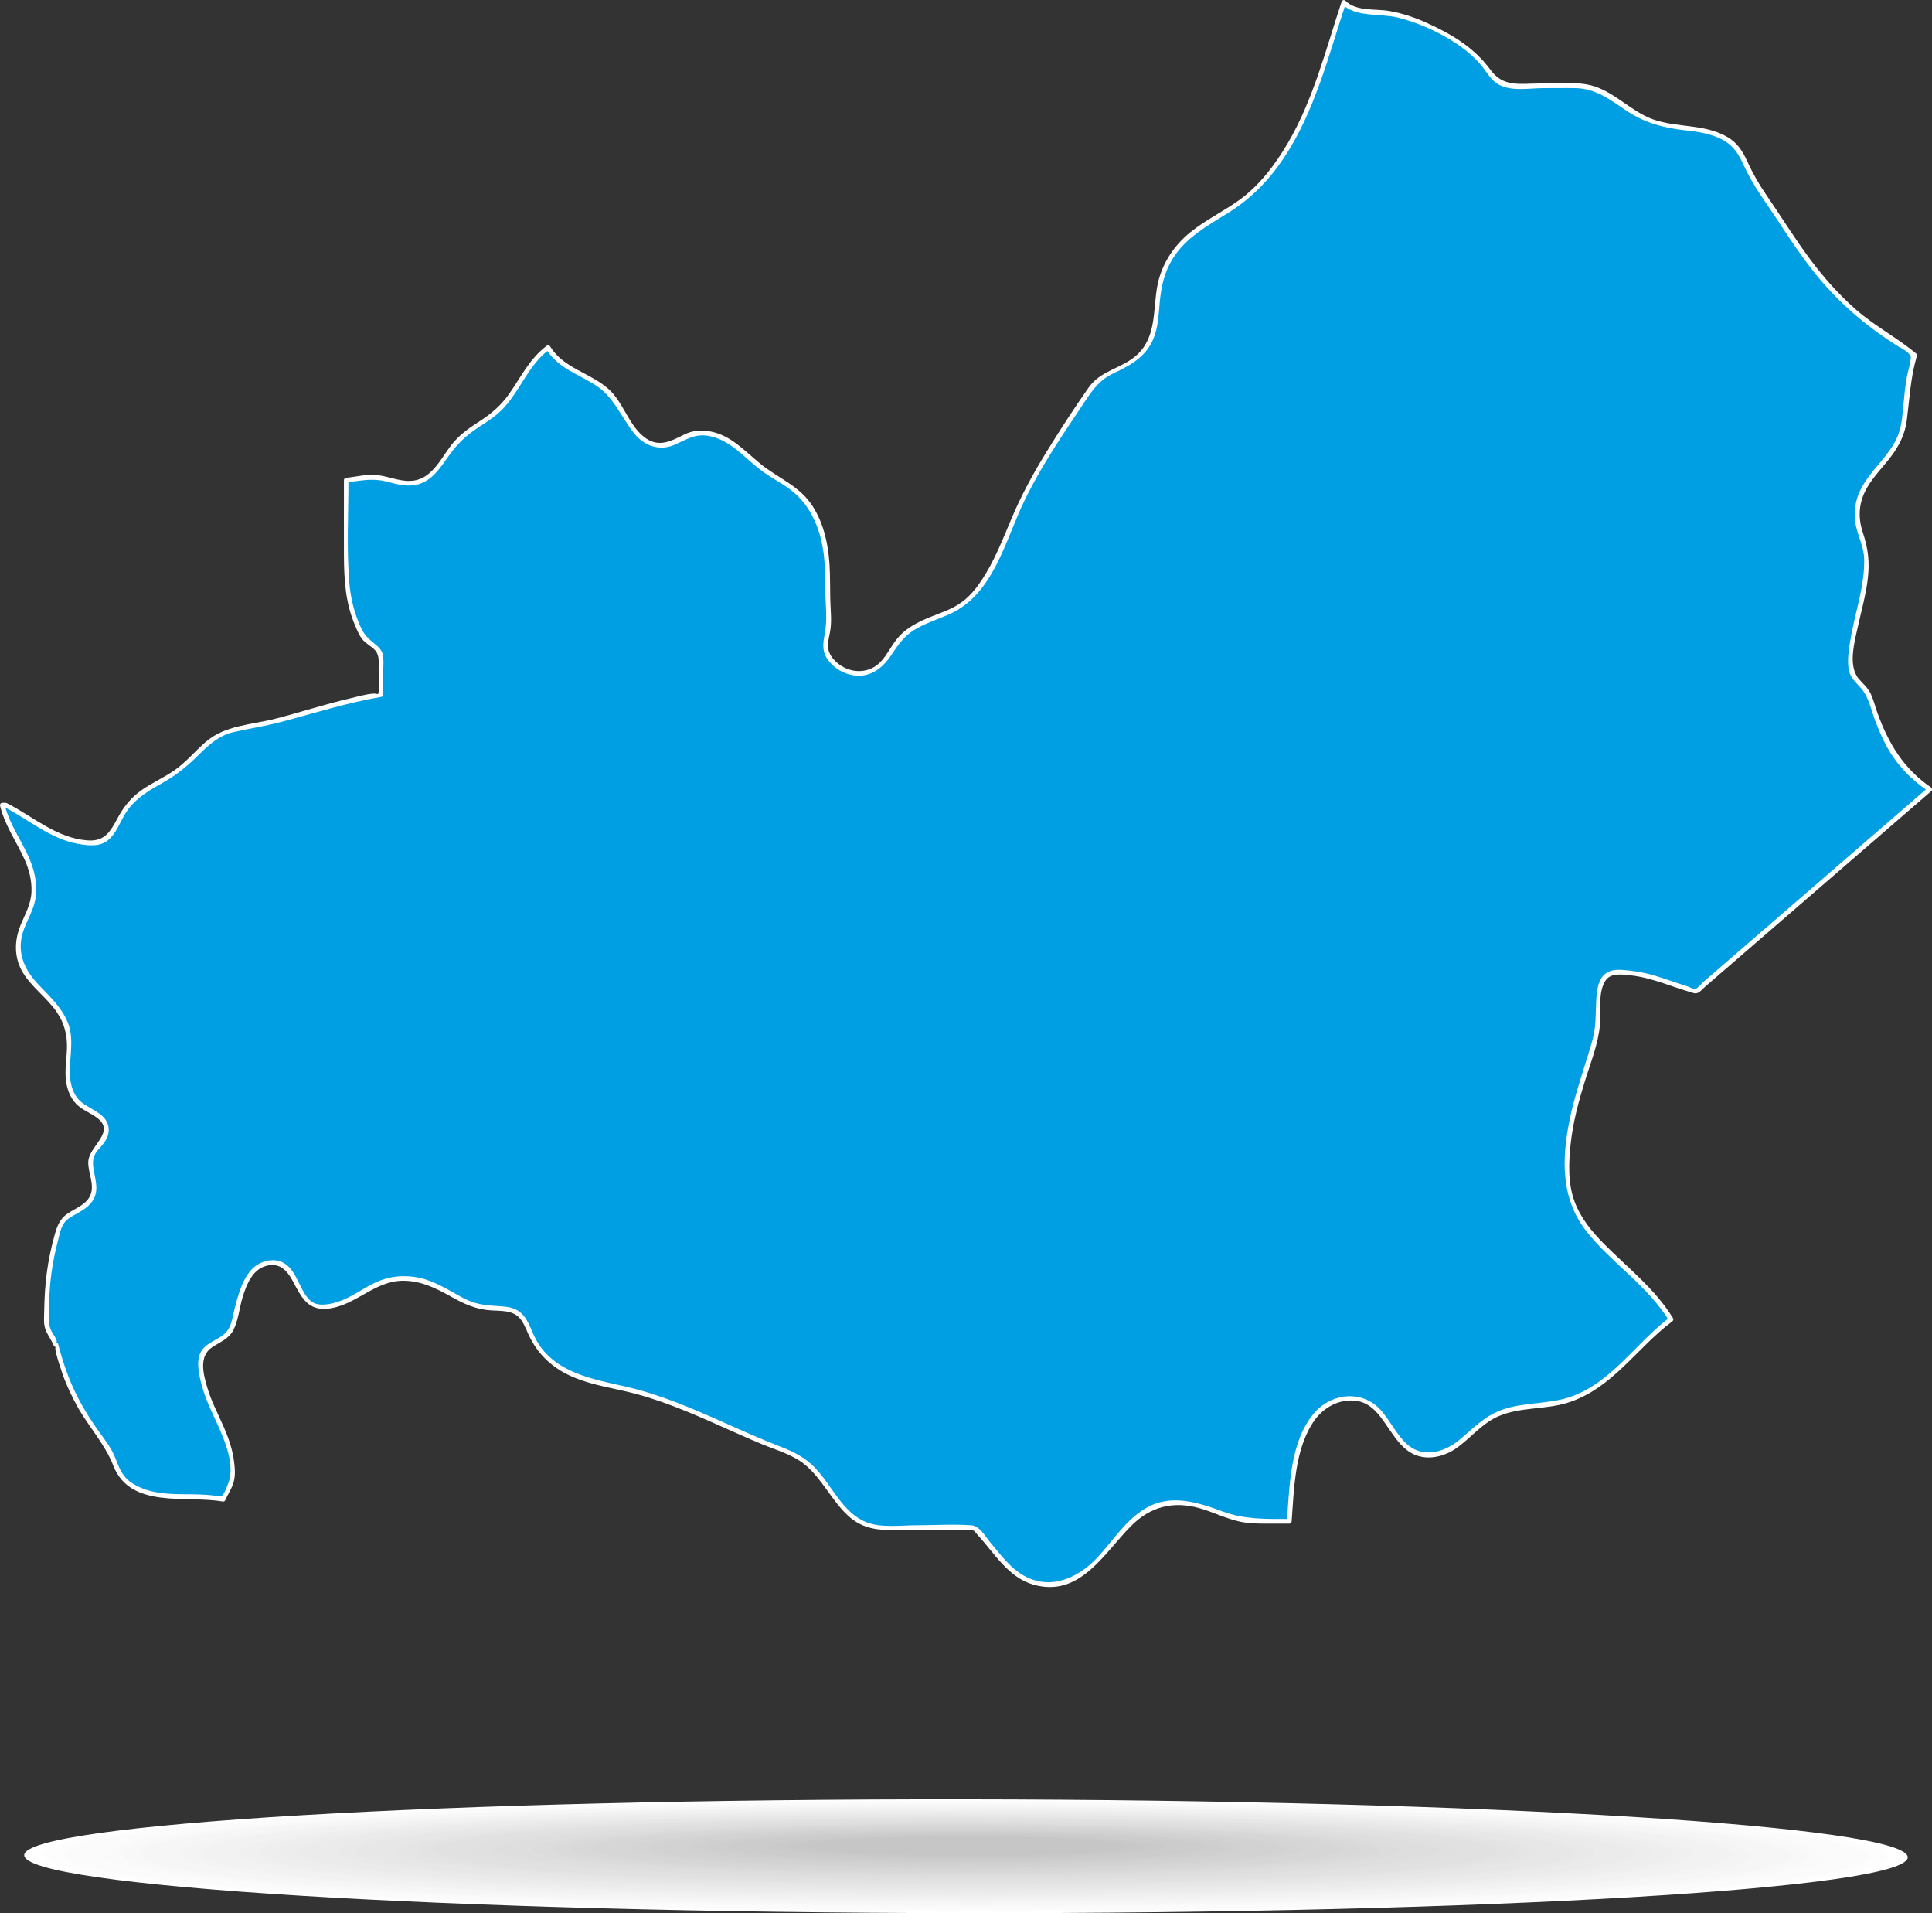 <?xml version="1.0" encoding="UTF-8"?> <svg xmlns="http://www.w3.org/2000/svg" viewBox="0 0 830.42 822.19"><rect x="0" y="0" width="830.42" height="822.19" fill="#333333" stroke="none"/><defs><style> .cls-1 { fill: #fdfdfd; } .cls-1, .cls-2, .cls-3, .cls-4, .cls-5, .cls-6, .cls-7, .cls-8, .cls-9, .cls-10, .cls-11, .cls-12, .cls-13, .cls-14, .cls-15, .cls-16, .cls-17, .cls-18, .cls-19, .cls-20, .cls-21, .cls-22, .cls-23, .cls-24, .cls-25, .cls-26, .cls-27, .cls-28, .cls-29, .cls-30, .cls-31 { fill-rule: evenodd; } .cls-2 { fill: #e2e1e1; } .cls-3 { fill: #ededed; } .cls-4, .cls-32 { fill: #fff; } .cls-5 { fill: #cacaca; } .cls-6 { fill: #c8c8c8; } .cls-7 { fill: #f6f6f6; } .cls-8 { fill: #f0f0f0; } .cls-9 { fill: #ebebeb; } .cls-10 { fill: #d0d0d0; } .cls-11 { fill: #e5e5e5; } .cls-12 { fill: #e0e0e0; } .cls-13 { fill: #e7e7e7; } .cls-14 { fill: #c6c6c6; } .cls-33 { isolation: isolate; } .cls-15 { fill: #e9e9e9; } .cls-34 { mix-blend-mode: multiply; } .cls-16 { fill: #d4d4d4; } .cls-17 { fill: #f4f4f4; } .cls-18 { fill: #ccc; } .cls-19 { fill: #efeeee; } .cls-20 { fill: #f8f8f8; } .cls-21 { fill: #f2f2f2; } .cls-22 { fill: #dedede; } .cls-23 { fill: #dcdcdc; } .cls-24 { fill: #fbfbfb; } .cls-25 { fill: #d6d6d6; } .cls-26 { fill: #e3e3e3; } .cls-27 { fill: #d8d8d8; } .cls-28 { fill: #dadada; } .cls-29 { fill: #cecece; } .cls-35 { fill: #009fe3; } .cls-30 { fill: #d2d2d2; } .cls-31 { fill: #fafafa; } </style></defs><g class="cls-33"><g id="Layer_2" data-name="Layer 2"><g id="Map_and_Shadow" data-name="Map and Shadow"><g><g id="Shadow" class="cls-34"><path class="cls-4" d="M415.16,822.19c222.96.25,404.82-10.54,404.83-24.01.01-13.46-181.82-24.65-404.78-24.9-222.94-.25-404.77,10.54-404.79,24-.01,13.46,181.79,24.66,404.73,24.91Z"></path><g><path class="cls-1" d="M415.21,773.68c218.9.24,396.4,11.17,396.39,24.38-.01,13.24-177.54,23.74-396.44,23.5-218.86-.24-396.35-11.14-396.34-24.38s177.53-23.74,396.39-23.5Z"></path><path class="cls-24" d="M415.21,774.09c214.27.24,388.01,10.92,387.99,23.84-.01,12.96-173.78,23.26-388.05,23.02-214.22-.24-387.94-10.92-387.93-23.88.01-12.93,173.77-23.22,387.98-22.98Z"></path><path class="cls-24" d="M415.21,774.47c209.64.23,379.59,10.68,379.57,23.35-.01,12.68-169.98,22.76-379.63,22.52-209.57-.23-379.55-10.69-379.54-23.37.01-12.67,170.02-22.74,379.59-22.51Z"></path><path class="cls-31" d="M415.21,774.87c205,.23,371.22,10.46,371.2,22.83-.01,12.37-166.26,22.23-371.25,22.01-204.94-.23-371.14-10.46-371.13-22.83.01-12.37,166.24-22.24,371.18-22.01Z"></path><path class="cls-20" d="M415.21,775.27c200.35.22,362.79,10.22,362.78,22.32-.01,12.1-162.48,21.74-362.83,21.52-200.29-.22-362.75-10.23-362.73-22.33.01-12.1,162.49-21.74,362.78-21.52Z"></path><path class="cls-7" d="M415.21,775.67c195.71.22,354.39,9.96,354.38,21.81-.01,11.81-158.72,21.21-354.43,21-195.65-.22-354.34-9.98-354.33-21.78.01-11.85,158.73-21.24,354.38-21.02Z"></path><path class="cls-7" d="M415.21,776.07c191.08.21,346,9.74,345.99,21.27-.01,11.56-154.95,20.72-346.03,20.51-191.03-.21-345.94-9.72-345.93-21.28.01-11.53,154.94-20.71,345.97-20.5Z"></path><path class="cls-17" d="M415.21,776.46c186.43.21,337.59,9.5,337.57,20.77-.01,11.27-151.19,20.23-337.62,20.02-186.38-.21-337.54-9.49-337.53-20.77.01-11.27,151.19-20.23,337.58-20.02Z"></path><path class="cls-21" d="M415.21,776.86c181.78.2,329.18,9.27,329.17,20.26-.01,10.98-147.43,19.72-329.21,19.52-181.74-.2-329.13-9.27-329.12-20.25.01-10.99,147.42-19.73,329.16-19.53Z"></path><path class="cls-21" d="M415.21,777.24c177.14.2,320.79,9.05,320.78,19.76-.01,10.71-143.68,19.23-320.82,19.03-177.1-.2-320.73-9.04-320.72-19.74.01-10.71,143.66-19.24,320.76-19.05Z"></path><path class="cls-8" d="M415.21,777.68c172.5.19,312.36,8.78,312.35,19.19-.01,10.42-139.89,18.72-312.39,18.53-172.47-.19-312.34-8.8-312.33-19.22.01-10.41,139.9-18.69,312.38-18.5Z"></path><path class="cls-19" d="M415.21,778.06c167.87.19,304.01,8.56,304,18.7-.01,10.14-136.16,18.21-304.04,18.02-167.83-.19-303.93-8.56-303.92-18.7.01-10.14,136.12-18.21,303.96-18.02Z"></path><path class="cls-3" d="M415.21,778.47c163.22.18,295.58,8.3,295.57,18.17-.01,9.85-132.39,17.7-295.61,17.52-163.19-.18-295.54-8.32-295.53-18.17.01-9.86,132.38-17.69,295.57-17.51Z"></path><path class="cls-9" d="M415.21,778.87c158.58.18,287.18,8.09,287.17,17.67-.01,9.55-128.62,17.19-287.2,17.01-158.54-.18-287.14-8.1-287.13-17.65.01-9.58,128.62-17.21,287.16-17.03Z"></path><path class="cls-9" d="M415.21,779.26c153.96.17,278.77,7.85,278.76,17.13-.01,9.32-124.84,16.71-278.8,16.54-153.9-.17-278.72-7.84-278.71-17.16.01-9.29,124.85-16.68,278.75-16.51Z"></path><path class="cls-15" d="M415.21,779.65c149.31.17,270.38,7.63,270.37,16.63-.01,9.03-121.1,16.2-270.4,16.03-149.27-.17-270.32-7.6-270.31-16.63,0-9.01,121.08-16.2,270.34-16.03Z"></path><path class="cls-13" d="M415.2,780.04c144.67.16,261.97,7.39,261.96,16.13,0,8.73-117.32,15.7-261.99,15.54-144.62-.16-261.93-7.39-261.92-16.12,0-8.74,117.33-15.71,261.95-15.55Z"></path><path class="cls-13" d="M415.2,780.44c140.04.16,253.56,7.15,253.55,15.62,0,8.44-113.54,15.17-253.58,15.02-139.97-.16-253.5-7.14-253.49-15.58,0-8.47,113.55-15.22,253.53-15.06Z"></path><path class="cls-11" d="M415.2,780.85c135.4.15,245.16,6.91,245.15,15.1,0,8.18-109.78,14.69-245.18,14.54-135.33-.15-245.12-6.9-245.11-15.08,0-8.19,109.81-14.7,245.15-14.55Z"></path><path class="cls-26" d="M415.2,781.26c130.76.15,236.78,6.64,236.77,14.56,0,7.9-106.04,14.17-236.8,14.02-130.69-.14-236.7-6.65-236.7-14.55,0-7.92,106.03-14.18,236.73-14.04Z"></path><path class="cls-2" d="M415.2,781.65c126.1.14,228.35,6.43,228.34,14.05,0,7.61-102.27,13.67-228.37,13.53-126.05-.14-228.31-6.43-228.3-14.04s102.28-13.68,228.33-13.54Z"></path><path class="cls-2" d="M415.2,782.04c121.46.13,219.96,6.21,219.95,13.55,0,7.33-98.51,13.16-219.98,13.03-121.42-.13-219.91-6.18-219.9-13.51,0-7.34,98.51-13.2,219.93-13.07Z"></path><path class="cls-12" d="M415.2,782.46c116.82.13,211.55,5.95,211.55,13.01s-94.75,12.66-211.58,12.53c-116.78-.13-211.5-5.96-211.49-13,0-7.07,94.74-12.67,211.52-12.54Z"></path><path class="cls-22" d="M415.2,782.85c112.19.12,203.14,5.71,203.13,12.48,0,6.8-90.97,12.2-203.16,12.07-112.14-.12-203.1-5.72-203.09-12.52,0-6.77,90.98-12.15,203.12-12.03Z"></path><path class="cls-22" d="M415.2,783.25c107.55.12,194.74,5.48,194.73,11.95,0,6.52-87.2,11.69-194.76,11.57-107.5-.12-194.7-5.48-194.7-12,0-6.47,87.22-11.64,194.72-11.52Z"></path><path class="cls-23" d="M415.2,783.66c102.9.11,186.35,5.23,186.34,11.46,0,6.21-83.46,11.16-186.37,11.04-102.88-.11-186.28-5.25-186.27-11.46,0-6.23,83.42-11.16,186.3-11.04Z"></path><path class="cls-28" d="M415.2,784.05c98.26.11,177.92,5,177.91,10.94,0,5.93-79.68,10.67-177.94,10.56-98.23-.11-177.91-5.02-177.9-10.95,0-5.94,79.7-10.65,177.92-10.55Z"></path><path class="cls-27" d="M415.2,784.43c93.6.1,169.54,4.77,169.54,10.44,0,5.64-75.96,10.16-169.56,10.05-93.59-.1-169.48-4.79-169.48-10.43,0-5.67,75.91-10.17,169.5-10.07Z"></path><path class="cls-25" d="M415.2,784.84c89,.1,161.14,4.54,161.14,9.92,0,5.35-72.16,9.62-161.16,9.53-88.95-.1-161.1-4.53-161.09-9.88s72.16-9.66,161.11-9.56Z"></path><path class="cls-25" d="M415.2,785.24c84.35.09,152.74,4.3,152.74,9.38,0,5.13-68.41,9.17-152.76,9.08-84.3-.09-152.7-4.29-152.69-9.42,0-5.08,68.41-9.14,152.71-9.04Z"></path><path class="cls-16" d="M415.2,785.64c79.7.09,144.34,4.05,144.33,8.87,0,4.83-64.65,8.64-144.35,8.56-79.66-.09-144.28-4.04-144.27-8.88,0-4.82,64.63-8.64,144.29-8.55Z"></path><path class="cls-30" d="M415.2,786.03c75.09.08,135.93,3.83,135.93,8.35,0,4.55-60.86,8.16-135.94,8.08-75.01-.08-135.88-3.83-135.88-8.38,0-4.52,60.88-8.13,135.89-8.05Z"></path><path class="cls-30" d="M415.2,786.44c70.44.08,127.52,3.57,127.52,7.83s-57.1,7.64-127.53,7.57c-70.39-.08-127.49-3.61-127.48-7.85,0-4.25,57.11-7.62,127.5-7.54Z"></path><path class="cls-10" d="M415.2,786.84c65.8.07,119.13,3.35,119.13,7.32,0,3.99-53.34,7.15-119.14,7.08-65.74-.07-119.06-3.35-119.06-7.34,0-3.97,53.34-7.13,119.07-7.06Z"></path><path class="cls-29" d="M415.2,787.22c61.16.07,110.72,3.13,110.72,6.82s-49.57,6.61-110.73,6.54c-61.1-.07-110.69-3.1-110.69-6.79,0-3.69,49.6-6.64,110.7-6.58Z"></path><path class="cls-18" d="M415.2,787.63c56.53.06,102.33,2.87,102.33,6.28s-45.82,6.15-102.34,6.08c-56.48-.06-102.27-2.9-102.27-6.31,0-3.4,45.8-6.11,102.28-6.05Z"></path><path class="cls-18" d="M415.2,788.04c51.88.06,93.92,2.65,93.92,5.77,0,3.13-42.05,5.63-93.93,5.58-51.83-.06-93.88-2.65-93.87-5.79,0-3.12,42.05-5.62,93.89-5.56Z"></path><path class="cls-5" d="M415.2,788.42c47.23.05,85.51,2.41,85.51,5.27,0,2.83-38.29,5.1-85.52,5.05-47.19-.05-85.48-2.42-85.48-5.24s38.3-5.14,85.49-5.08Z"></path><path class="cls-6" d="M415.2,788.84c42.58.05,77.12,2.17,77.11,4.72s-34.54,4.65-77.12,4.6c-42.54-.05-77.05-2.18-77.05-4.77,0-2.55,34.52-4.6,77.06-4.55Z"></path><path class="cls-14" d="M415.19,789.22c37.95.04,68.71,1.93,68.71,4.22s-30.77,4.1-68.72,4.06c-37.9-.04-68.66-1.91-68.66-4.21s30.77-4.11,68.67-4.07Z"></path></g><path id="Shadow-2" data-name="Shadow" class="cls-14" d="M415.19,796.92c33.24.04,60.31-1.58,60.31-3.59,0-2.01-27.07-3.66-60.31-3.7s-60.27,1.56-60.28,3.56c0,2.01,27.08,3.69,60.27,3.73Z"></path></g><g id="Bella_Italia" data-name="Bella Italia"><g id="Molise"><path class="cls-35" d="M2.35,345.97c14.24,7.12,22.04,16.27,37.96,16.27,8.48,0,9.49-9.83,14.92-16.27,6.78-8.14,14.91-9.49,23.05-16.27,8.13-6.78,12.54-14.58,23.05-16.27,24.75-4.07,37.29-10.85,62.37-14.91v-15.94c0-4.74-6.1-5.76-8.13-9.83-7.12-13.56-6.78-24.07-6.78-39.66v-26.77c4.07-.34,6.44-1.36,10.51-1.36,6.44,0,10.17,2.71,16.6,2.71,10.51,0,13.56-10.17,20.34-17.62,6.78-7.46,13.9-8.81,20.34-16.27,7.46-8.81,9.49-17.63,18.98-24.4,6.44,11.18,18.3,10.85,27.12,20.34,7.8,8.48,9.83,21.69,21.69,21.69,6.78,0,9.49-5.42,16.27-5.42,14.58,0,20,11.86,32.54,18.98,8.14,4.75,13.9,9.15,17.62,17.63,6.78,15.25,4.07,26.44,5.42,43.39.34,6.44-3.39,11.18,0,16.27,3.73,5.42,9.83,8.14,16.27,6.78,9.15-2.03,10.17-12.2,17.63-17.62,10.85-7.8,21.69-6.78,29.83-17.63,11.19-14.91,12.88-26.78,21.69-43.39,9.15-17.29,16.27-26.78,27.12-43.39,5.42-8.47,15.25-7.79,21.69-14.91,10.17-10.85,4.07-24.41,10.85-37.97,9.49-19.33,27.8-20,42.03-36.61,19.32-22.71,24.75-48.04,34.24-76.51h0c4.12,4.66,12.03,3.34,19.31,4.65,9.15,1.7,14.07,4.07,22.37,8.14,7.29,3.56,11.18,6.44,16.94,12.2,3.9,3.9,4.92,8.48,10.17,10.17,5.26,1.7,8.81.68,14.4.68h16.61c12.88,0,18.3,8.98,30,14.23,13.05,5.94,24.07,1.7,35.93,9.49,5.08,3.39,5.93,7.96,8.81,13.56,4.07,7.8,7.46,11.52,12.2,18.98,16.78,26.1,28.81,41.02,55.59,56.94,1,.91,2.01,1.78,3.01,2.6h0c-3.05,9.83-3.35,17.4-4.36,27.91-2.03,17.63-20.34,23.05-20.34,40.68,0,7.46,4.07,11.53,4.07,18.98,0,17.97-6.78,28.13-6.78,46.1,0,6.1,6.44,7.8,8.14,13.56,5.76,17.29,10.51,29.15,25.76,39.32l-100.34,86.77c-12.88-3.39-20.34-8.14-33.9-8.14-11.52,0-6.44,17.63-9.49,28.48-6.1,21.69-12.2,34.24-12.2,56.95,0,29.49,29.48,38.3,44.74,63.72h0c-17.96,13.22-24.4,29.15-46.1,35.25-10.5,3.06-18.3,1.02-28.47,5.42-12.2,5.09-16.27,17.63-29.83,17.63-15.93,0-16.6-24.41-32.54-24.41-23.05,0-25.42,29.83-27.12,52.88h-13.22c-14.23,0-21.35-8.13-35.59-8.13-25.09,0-29.15,35.25-54.23,35.25-15.93,0-21.01-12.88-32.54-24.4h-38.98c-20.34,0-22.03-25.42-41.02-32.54-21.69-8.14-33.55-15.25-55.59-23.05-20.34-7.46-38.3-4.75-51.52-21.69-4.74-6.1-4.74-14.58-12.2-16.27-6.44-1.36-11.86,0-17.63-2.71-10.5-5.09-16.61-10.85-28.47-10.85-14.57,0-20.68,12.2-35.25,12.2-10.85,0-9.49-18.98-20.34-18.98-12.53,0-14.23,15.25-17.62,27.12-2.03,7.46-13.56,7.12-13.56,14.92,0,19.66,13.56,29.15,13.56,48.81,0,4.41-2.37,6.78-4.06,10.85-15.93-3.05-27.8,2.03-40.68-6.78-5.76-3.73-5.42-10.85-9.49-16.27-10.85-14.24-17.29-25.76-21.69-43.39h0c-1.01-3.05-4.06-6.1-4.06-9.49,0-15.93,1.02-25.76,5.42-40.68,2.03-6.78,9.83-6.44,13.56-12.2,3.39-5.08,0-9.83,0-16.27,0-5.76,6.78-7.79,6.78-13.56,0-7.46-9.49-7.46-13.56-13.56-6.78-10.17.68-21.01-4.07-32.54-5.76-13.56-20.34-17.63-20.34-32.55,0-9.82,6.78-14.57,6.78-24.4,0-15.25-10.17-21.69-13.56-36.61h1.35Z"></path><path class="cls-32" d="M1.84,346.83c10.43,5.33,19.83,13.72,31.66,15.81,4.17.74,9.06,1.39,12.66-1.34s5.24-7.58,7.53-11.39c3.76-6.26,9.67-9.81,15.87-13.29,5.63-3.16,10.4-6.85,14.98-11.38s9.19-9.09,15.77-10.6,13.67-2.58,20.43-4.36c14.41-3.78,28.48-8.35,43.21-10.8.43-.07.73-.56.73-.96v-9.2c0-2.52.42-5.47-.13-7.96-.44-2.04-1.91-3.39-3.47-4.65-2.71-2.18-4.41-3.74-5.92-6.97-2.91-6.2-4.49-12.8-5.04-19.62-1.16-14.46-.36-29.3-.36-43.8l-1,1c5.8-.63,10.94-1.9,16.78-.5,4.14.99,8.24,2.32,12.55,1.69,7.38-1.08,11.21-7.64,15.21-13.17,3.38-4.68,7.24-8.33,12.08-11.51,4.04-2.65,8.09-5.16,11.36-8.78,7.14-7.89,10.55-18.28,19.29-24.81l-1.37-.36c4.96,8.1,13.25,10.6,20.92,15.39,8.37,5.22,11.14,13.64,16.99,20.98,4.38,5.49,11.08,7.78,17.68,4.77,5.16-2.35,8.73-4.8,14.75-3.62,5.06.99,9.27,3.87,13.15,7.13,2.88,2.42,5.61,5.01,8.59,7.31,4.11,3.19,8.81,5.44,12.96,8.57,9.36,7.05,13.49,18.28,14.57,29.65.42,4.49.4,9,.46,13.5.07,6.17.97,12.42-.17,18.51-.71,3.78-1.37,7.24.78,10.7s5.94,6.12,9.87,7.12c7.81,1.99,13.68-2.06,17.85-8.3,2.86-4.29,5.38-8.08,9.87-10.85s9.76-4.45,14.69-6.58c19.51-8.41,24.35-31.91,32.85-49.3,4.85-9.91,10.63-19.37,16.68-28.58,2.99-4.55,6.04-9.06,9.05-13.6,3.58-5.4,6.55-9.49,12.52-12.31,8.12-3.83,14.94-7.7,17.79-16.89,1.38-4.44,1.56-9.15,1.99-13.75.61-6.61,1.96-12.71,5.47-18.43,5.72-9.32,15.12-14.29,24.09-19.93,9.69-6.08,17.23-13.73,23.59-23.23,13.52-20.18,19.31-44.08,26.86-66.85l-1.67.44c5.84,5.82,16.39,3.97,23.8,5.77,8.91,2.15,18.12,6.37,25.73,11.48,3.87,2.6,7.67,5.85,10.61,9.48,2.4,2.97,4.12,6.45,7.72,8.15,5.74,2.71,12.66,1.26,18.79,1.26,4.58,0,9.16-.09,13.74,0,8.89.18,14.99,5.13,22.05,9.82,7.86,5.21,15.95,7.3,25.22,8.33,5.45.6,10.82,1.37,15.74,3.95s7.15,6.4,9.35,11.24c4.03,8.87,10.03,16.58,15.31,24.71,4.67,7.2,9.5,14.32,14.84,21.05,10.14,12.78,22.34,23.27,36.18,31.88,1.36.85,3.16,1.68,4.26,2.84,1.45,1.53,1.2,1.58.91,3.62-.32,2.28-1.1,4.55-1.5,6.83-.81,4.6-1.22,9.26-1.64,13.91-.45,4.99-1.03,9.41-3.46,13.87-1.82,3.35-4.24,6.29-6.67,9.2-4.18,5-8.52,10.13-10.01,16.64-.72,3.16-.82,6.47-.2,9.65.98,5.1,3.53,9.53,3.66,14.84.26,10.96-3.42,21.34-5.4,31.98-.89,4.78-1.98,10.31-1.32,15.15.5,3.61,2.99,5.71,5.29,8.28,3.36,3.76,4.33,9.18,6.08,13.83,1.47,3.89,3.1,7.75,5.1,11.4,4.33,7.88,10.45,14.16,17.86,19.2l-.2-1.57c-26.36,22.8-52.72,45.59-79.08,68.39-5.75,4.97-11.5,9.94-17.25,14.91-.89.77-2.53,2.86-3.68,3.19-.75.21-2.32-.8-3.46-1.15-4.42-1.35-8.74-3-13.16-4.34-3.67-1.12-7.41-1.96-11.23-2.36-3.07-.32-6.96-.92-9.83.66-4.42,2.43-4.71,8.54-4.94,12.96-.18,3.38-.13,6.78-.46,10.16-.45,4.72-2.04,9.23-3.42,13.73-2.66,8.69-5.6,17.32-7.44,26.23-3.51,17.01-3.98,34.21,7.24,48.37,10.88,13.73,26.1,23.09,35.38,38.25l.36-1.37c-14.41,10.79-24.59,27.54-42.04,33.92-9.79,3.58-20.41,2.31-30.15,5.81-7.56,2.72-12.46,8.15-18.5,13.12s-15.19,7.74-21.92,1.92c-4.76-4.11-7.37-10.13-11.49-14.8-7.92-8.98-21.4-7.61-28.91,1.33-10.21,12.17-10.44,31.31-11.55,46.33l1-1c-9.93,0-19.1.29-28.61-3.22-10.8-3.98-22.28-7.68-33.01-1.44-8.74,5.07-14.17,14.1-20.93,21.31-8.14,8.69-20.09,14.15-31.52,7.71-5.86-3.3-9.99-8.97-14.23-14.03-2.2-2.62-4.74-7.37-8.35-7.62-7.82-.54-15.88,0-23.72,0-6.58,0-14.99,1.18-21.27-1.26-10.28-3.99-14.93-15.88-22.17-23.41-4.18-4.35-8.92-6.81-14.48-8.96-8.07-3.12-15.98-6.63-23.87-10.16-14.12-6.31-28.38-12.52-43.52-15.91-14.06-3.15-30.2-5.98-37.93-19.81-2.48-4.43-3.62-10.37-8.42-13.01-2.55-1.4-5.72-1.53-8.55-1.7-5.43-.33-9.68-.9-14.58-3.5-6.09-3.23-11.96-7.2-18.81-8.65-6.25-1.32-12.51-.78-18.34,1.83-5.76,2.58-10.76,6.69-16.85,8.57-2.99.92-7.15,1.85-10.12.4-2.36-1.16-3.8-3.63-5-5.85-1.97-3.63-3.47-8.04-6.88-10.62s-7.8-2.28-11.34-.51c-4.41,2.21-6.78,6.85-8.4,11.28-.96,2.64-1.68,5.36-2.39,8.08-.81,3.13-1.21,7.18-3.26,9.75-2.91,3.65-8.3,4.43-10.94,8.39-2.94,4.41-.81,11.91.55,16.55,1.8,6.12,4.85,11.74,7.37,17.58,2.85,6.62,6.3,15.99,3.48,23.05-.42,1.06-1.61,4.38-2.51,5.02-1.09.77-2.65.18-3.91.03-3.91-.45-7.83-.49-11.76-.51-7.99-.04-16.02-.29-22.99-4.72-3.85-2.45-5.32-5.64-6.88-9.76-1.3-3.42-2.91-6.21-5.1-9.15-4.41-5.94-8.52-12.12-11.86-18.74-3.56-7.06-6.1-14.53-8.06-22.18-.11-.42-.53-.73-.96-.73,1.36,0-1.55-4.07-1.84-4.65-1.43-2.8-1.24-5.41-1.19-8.45.09-5.38.34-10.77,1.03-16.11.64-4.95,1.66-9.84,2.92-14.66.71-2.71,1.19-5.89,3.11-8.04,1.42-1.6,3.43-2.54,5.26-3.57,2.86-1.6,5.63-3.42,7.12-6.47,1.61-3.3.86-6.77.19-10.21-.56-2.85-1.21-5.8.14-8.52.76-1.54,2.1-2.75,3.17-4.07,1.83-2.26,3.14-4.69,2.7-7.69-1.02-6.93-10.02-7.76-13.6-12.83-6.36-9-.16-20.99-3.45-30.92-2.39-7.18-8.05-12.26-13.1-17.59-6.48-6.83-9.69-14.67-6.13-23.97,1.76-4.59,4.35-8.72,5-13.68.55-4.19-.04-8.61-1.31-12.62-3.03-9.53-9.68-17.24-12.09-27.08l-.96,1.27h1.35c1.29,0,1.29-2,0-2H.99c-.66,0-1.12.64-.96,1.27,2.08,8.53,7.07,15.35,10.6,23.23,1.94,4.32,3.08,9.01,2.9,13.77-.2,5.15-2.65,9.42-4.59,14.05-2.82,6.76-3,14.09.81,20.51s10.56,10.99,14.81,17.33c3.11,4.64,4.37,9.67,4.22,15.26-.13,4.75-1.03,9.5-.39,14.24.47,3.49,1.83,7.09,4.31,9.67s5.92,3.79,8.78,5.86c8.66,6.25-3.22,12.12-3.53,19.03-.21,4.58,2.61,9.35,1.1,13.84s-6.43,6.03-10.06,8.51-4.65,5.93-5.79,10.19c-1.29,4.81-2.33,9.69-3.01,14.63-.8,5.76-1.1,11.56-1.2,17.37-.04,2.35-.29,4.8.4,7.09.79,2.61,2.66,4.76,3.67,7.28.17.42.49.73.96.73-1.29,0,3.13,12.47,3.67,13.83,1.62,4.07,3.5,8.03,5.63,11.86,4.84,8.66,11.74,15.95,15.35,25.21,7.34,18.9,31.28,12.71,46.96,15.5.4.07.94-.04,1.13-.46,1.06-2.38,2.53-4.6,3.41-7.05,1.09-3.03.85-6.28.47-9.43-.62-5.15-2.28-10.04-4.33-14.79-2.45-5.67-5.4-11.15-7.17-17.1s-3.79-13.57,2.02-17.45c3.19-2.13,7.12-3.6,9.03-7.17,2.31-4.31,2.71-9.97,4.18-14.63,1.61-5.11,4.04-11.35,9.69-13.08,5.84-1.79,9.21,1.61,11.76,6.37,3.88,7.26,6.59,13.19,15.95,11.82,11.44-1.69,19.49-11.86,31.41-11.91,7.71-.03,14.2,3.2,20.76,6.87,5.87,3.28,10.83,5.56,17.62,5.91,3.74.2,8.32-.01,11.24,2.72,2.05,1.92,3.08,4.76,4.21,7.27,2.39,5.34,5.69,9.72,10.31,13.37,8.99,7.11,20.39,8.86,31.25,11.32,14.34,3.24,27.89,9.08,41.27,15.05,5.96,2.66,11.91,5.34,17.94,7.84s13.16,4.42,18.45,8.9c7.3,6.18,11.28,15.24,18.25,21.7,5.02,4.65,10.77,6.15,17.45,6.15h32.72c.92,0,2.14-.22,3.02,0,1.31.32,1.29.78,2.41,2,7.16,7.74,13.22,18.37,23.99,21.47,19.98,5.75,30.21-13.14,41.98-25.06,8.33-8.44,18.24-11.03,29.77-7.69,5.77,1.67,11.19,4.42,17.08,5.7,3.93.85,7.87.88,11.87.88h9.41c.57,0,.96-.46,1-1,1.05-14.15,1.31-31.39,9.84-43.43,4.14-5.85,11.31-9.54,18.58-8.25,6.61,1.17,10.32,7.47,13.82,12.55,2.8,4.08,5.89,8.42,10.58,10.46,5.91,2.57,12.84.82,17.94-2.74,6.35-4.45,11.01-10.72,18.32-13.83,9.37-3.98,19.82-2.71,29.47-5.7,19.2-5.95,29.61-23.43,45.03-34.97.43-.32.67-.86.36-1.37-7.76-12.66-19.38-21.57-29.7-31.97-5.18-5.22-9.96-11.05-12.57-18.01-3-7.97-2.62-16.65-1.74-24.98.98-9.31,3.45-18.31,6.21-27.24,2.4-7.77,5.66-15.69,6.36-23.84.49-5.76-.94-13.96,2.39-19.03,2.29-3.49,7.24-2.66,10.81-2.28,4.65.5,9.15,1.75,13.57,3.21,3.87,1.28,7.7,2.68,11.62,3.82,1.55.45,2.53,1.05,3.88.4,1.06-.51,2.12-1.84,3.01-2.6,5.19-4.49,10.38-8.98,15.57-13.46,16.21-14.02,32.42-28.04,48.64-42.06,11-9.51,22-19.02,33-28.54.52-.45.29-1.23-.2-1.57-11.77-8.01-18.35-19.02-23.07-32.21-.96-2.69-1.65-5.61-2.9-8.18-1.17-2.42-3.19-4.11-4.93-6.1-4.96-5.67-1.91-16.18-.44-22.85,1.48-6.7,3.35-13.31,4.18-20.14.88-7.32.19-13.1-2.11-20.02s-1.67-13.34,1.9-19.43c2.74-4.69,6.62-8.56,9.91-12.84,3.68-4.79,6.33-9.95,7.09-16,1.19-9.36,1.6-18.53,4.33-27.64.09-.32,0-.75-.26-.97-8.19-6.85-17.76-11.8-25.87-18.89-7.44-6.51-13.99-13.93-19.88-21.85-6.61-8.89-12.42-18.35-18.7-27.47-3.22-4.67-5.97-9.49-8.31-14.66-1.95-4.3-4.2-7.72-8.32-10.17-9.86-5.86-21.64-3.9-32.13-7.68-9.64-3.48-16.71-12.09-26.7-14.62-5.76-1.46-12.27-.77-18.16-.77-2.55,0-5.11-.03-7.66.08-7.02.3-12.72.29-17.21-5.84-7.1-9.7-16.67-15.39-27.47-20.29-5.15-2.33-10.49-4.14-16.07-5.11-6.1-1.06-14.14.32-18.87-4.39-.55-.55-1.44-.26-1.67.44-6.81,20.52-12.08,41.94-23.12,60.74-5.43,9.24-12,17.99-20.72,24.34-6.9,5.03-14.73,8.68-21.35,14.1-7.18,5.87-12.36,13.91-14.04,23.09-1.85,10.11-.31,21.46-8.45,29.22-6.41,6.11-15.68,6.68-21.02,14.26-6.27,8.9-12.26,18.15-17.97,27.41-5.67,9.17-10.85,18.63-15.06,28.56-3.96,9.34-7.53,18.77-13.24,27.23-3.2,4.75-6.69,8.58-11.81,11.24-4.26,2.21-8.9,3.57-13.25,5.6s-8.05,4.3-10.97,7.88c-2.55,3.13-4.28,6.91-7.04,9.88-3.58,3.85-8.92,5.01-13.88,3.33-3-1.01-5.88-3.18-7.59-5.88-2.12-3.36-.98-6.77-.34-10.35.83-4.63.17-9.24.07-13.91-.12-5.01-.01-10.04-.33-15.04-.58-9.16-2.8-18.95-8.32-26.48s-14.04-10.76-21.07-16.42-12.7-12.33-21.52-14.09c-4.14-.82-8.01-.53-11.78,1.38-5.26,2.66-10.41,5.4-16.04,1.63-7.4-4.96-9.57-15.27-16.18-21.24-7.9-7.13-19.32-8.84-25.16-18.36-.26-.42-.93-.69-1.37-.36-7.31,5.46-10.93,13.05-16,20.37-3.43,4.95-7.46,8.56-12.48,11.83-4.12,2.68-8.13,5.34-11.41,9.06-5.1,5.79-8.71,15.42-17.2,16.73-5.16.8-9.94-1.47-14.95-2.22s-9.38.53-14.22,1.05c-.54.06-1,.41-1,1,0,10.8-.04,21.6,0,32.4s.69,20.55,4.85,30.19c.84,1.96,1.68,4.08,3.02,5.75,1.43,1.78,3.48,2.8,5.12,4.35,2.43,2.3,1.92,5.28,1.92,8.32s.49,6.79,0,9.92c-.28,1.77-.2.66-2.34.82-3.26.23-6.69,1.28-9.88,2.02-10.83,2.49-21.37,6-32.13,8.74s-21.71,2.76-30.14,10.12c-4.35,3.8-8.06,8.28-12.76,11.69s-10.36,5.75-15.14,9.26c-4.31,3.16-7.36,7.07-9.86,11.74-3.1,5.79-5.52,10.04-12.87,9.51-13.24-.96-23.37-10.24-34.73-16.04-1.14-.58-2.16,1.14-1.01,1.73Z"></path></g></g></g></g></g></g></svg> 